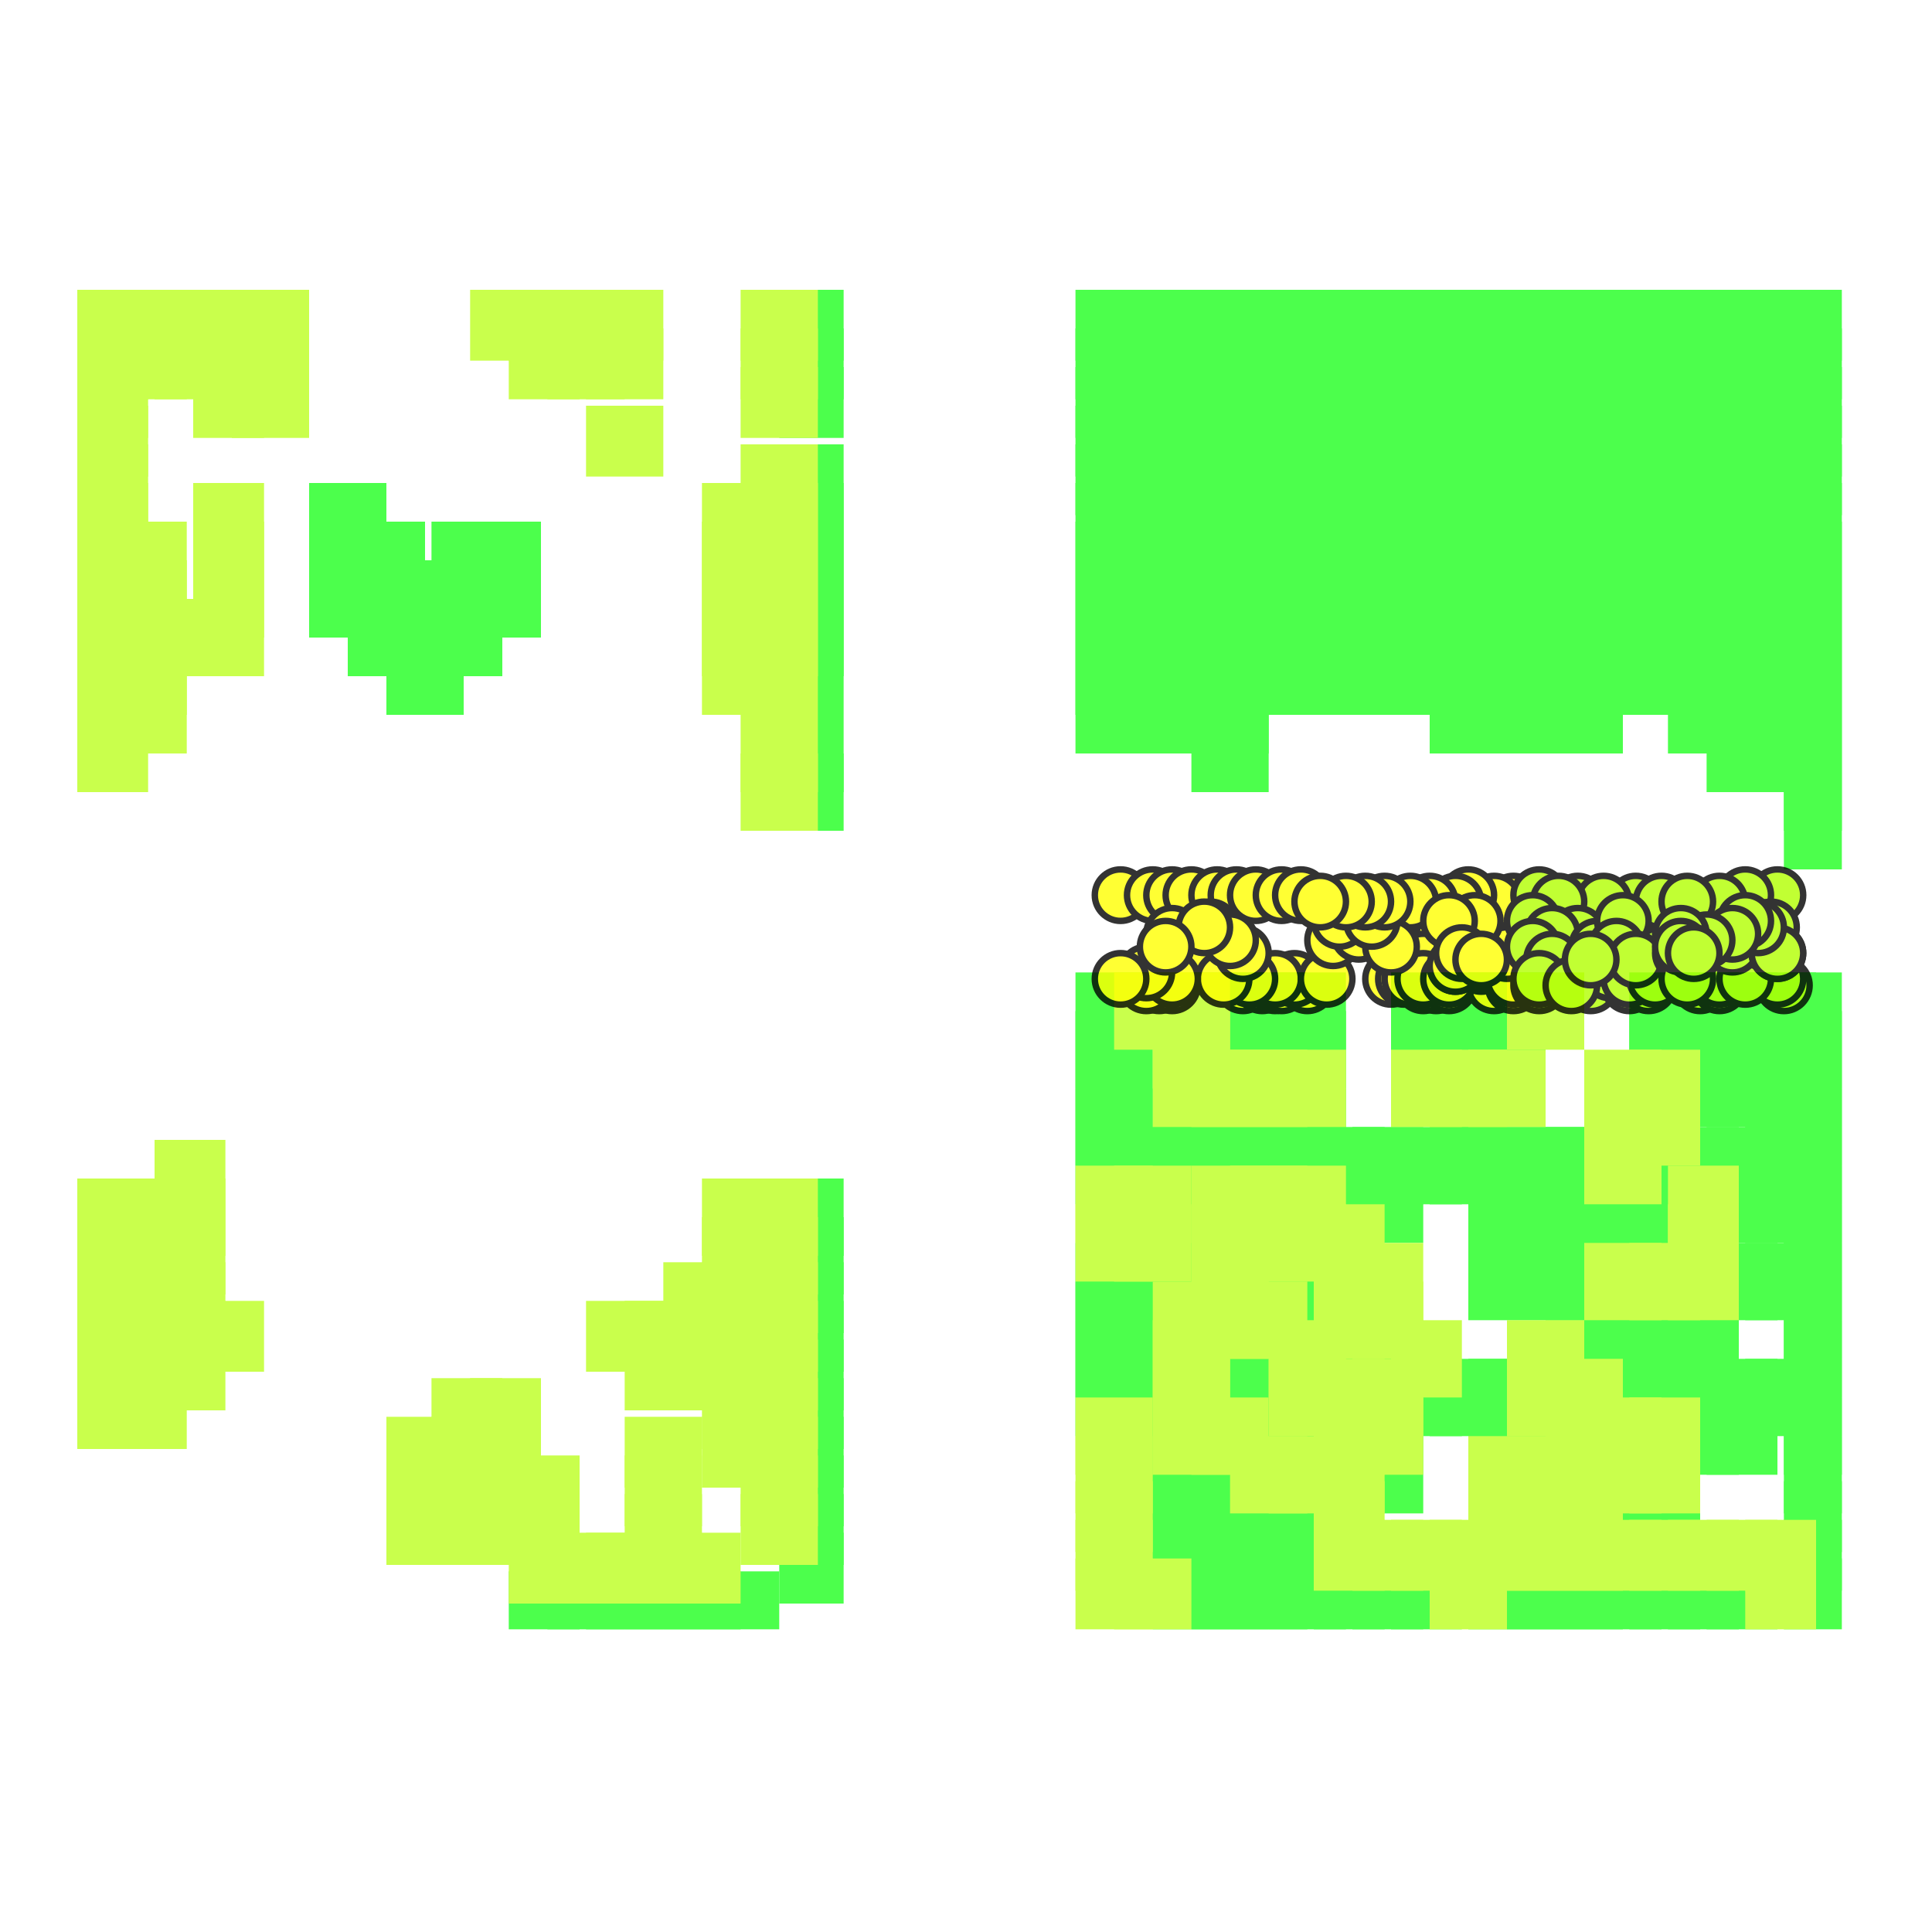 <?xml version="1.0" encoding="utf-8"?>
<svg xmlns="http://www.w3.org/2000/svg" width="300" height="300" viewBox="0 0 300 300" class="creatureMap" style="position:absolute;">
<defs>
    <filter id="blur" x="-30%" y="-30%" width="160%" height="160%">
        <feGaussianBlur stdDeviation="3" />
    </filter>
    <style>
        .spawningMap-very-common { fill: #0F0; }
        .spawningMap-common { fill: #B2FF00; }
        .spawningMap-uncommon { fill: #FF0; }
        .spawningMap-very-uncommon { fill: #FC0; }
        .spawningMap-rare { fill: #F60; }
        .spawningMap-very-rare { fill: #F00; }
        .spawning-map-point { stroke:black; stroke-width:1; }
    </style>
</defs>
<g filter="url(#blur)" opacity="0.7">
    <g class="spawningMap-very-common">
        <rect x="179" y="230" width="12" height="11" />
        <rect x="173" y="223" width="12" height="12" />
        <rect x="179" y="223" width="12" height="12" />
        <rect x="185" y="223" width="12" height="12" />
        <rect x="173" y="217" width="12" height="12" />
        <rect x="167" y="211" width="12" height="12" />
        <rect x="271" y="211" width="11" height="12" />
        <rect x="167" y="205" width="12" height="12" />
        <rect x="173" y="205" width="12" height="12" />
        <rect x="173" y="199" width="12" height="12" />
        <rect x="173" y="193" width="12" height="12" />
        <rect x="179" y="193" width="12" height="12" />
        <rect x="240" y="193" width="12" height="12" />
        <rect x="179" y="187" width="12" height="12" />
        <rect x="240" y="187" width="12" height="12" />
        <rect x="246" y="187" width="12" height="12" />
        <rect x="179" y="181" width="12" height="12" />
        <rect x="210" y="181" width="11" height="12" />
        <rect x="246" y="181" width="12" height="12" />
        <rect x="271" y="181" width="11" height="12" />
        <rect x="173" y="175" width="12" height="12" />
        <rect x="204" y="175" width="11" height="12" />
        <rect x="210" y="175" width="11" height="12" />
        <rect x="216" y="175" width="11" height="12" />
        <rect x="228" y="175" width="12" height="12" />
        <rect x="240" y="175" width="12" height="12" />
        <rect x="265" y="175" width="11" height="12" />
        <rect x="271" y="175" width="11" height="12" />
        <rect x="222" y="57" width="12" height="11" />
        <rect x="228" y="57" width="12" height="11" />
        <rect x="167" y="63" width="12" height="11" />
        <rect x="204" y="63" width="11" height="11" />
        <rect x="210" y="63" width="11" height="11" />
        <rect x="216" y="63" width="11" height="11" />
        <rect x="222" y="63" width="12" height="11" />
        <rect x="259" y="63" width="11" height="11" />
        <rect x="265" y="63" width="11" height="11" />
        <rect x="197" y="69" width="12" height="11" />
        <rect x="204" y="69" width="11" height="11" />
        <rect x="216" y="69" width="11" height="11" />
        <rect x="222" y="69" width="12" height="11" />
        <rect x="228" y="69" width="12" height="11" />
        <rect x="234" y="69" width="12" height="11" />
        <rect x="240" y="69" width="12" height="11" />
        <rect x="191" y="75" width="12" height="12" />
        <rect x="197" y="75" width="12" height="12" />
        <rect x="240" y="75" width="12" height="12" />
        <rect x="246" y="75" width="12" height="12" />
        <rect x="253" y="75" width="11" height="12" />
        <rect x="191" y="81" width="12" height="12" />
        <rect x="259" y="81" width="11" height="12" />
        <rect x="185" y="87" width="12" height="12" />
        <rect x="259" y="87" width="11" height="12" />
        <rect x="185" y="93" width="12" height="12" />
        <rect x="253" y="93" width="11" height="12" />
        <rect x="259" y="93" width="11" height="12" />
        <rect x="185" y="99" width="12" height="12" />
        <rect x="253" y="99" width="11" height="12" />
        <rect x="259" y="99" width="11" height="12" />
        <rect x="173" y="105" width="12" height="12" />
        <rect x="179" y="105" width="12" height="12" />
        <rect x="185" y="105" width="12" height="12" />
        <rect x="185" y="111" width="12" height="12" />
        <rect x="197" y="81" width="12" height="12" />
        <rect x="167" y="151" width="12" height="12" />
        <rect x="185" y="151" width="12" height="12" />
        <rect x="191" y="151" width="12" height="12" />
        <rect x="197" y="151" width="12" height="12" />
        <rect x="216" y="151" width="11" height="12" />
        <rect x="222" y="151" width="12" height="12" />
        <rect x="228" y="151" width="12" height="12" />
        <rect x="253" y="151" width="11" height="12" />
        <rect x="259" y="151" width="11" height="12" />
        <rect x="265" y="151" width="11" height="12" />
        <rect x="271" y="151" width="11" height="12" />
        <rect x="277" y="151" width="9" height="12" />
        <rect x="210" y="69" width="11" height="11" />
        <rect x="121" y="183" width="10" height="12" />
        <rect x="121" y="189" width="10" height="12" />
        <rect x="121" y="196" width="10" height="11" />
        <rect x="246" y="69" width="12" height="11" />
        <rect x="253" y="69" width="11" height="11" />
        <rect x="121" y="202" width="10" height="11" />
        <rect x="259" y="69" width="11" height="11" />
        <rect x="265" y="69" width="11" height="11" />
        <rect x="121" y="208" width="10" height="11" />
        <rect x="271" y="69" width="11" height="11" />
        <rect x="277" y="69" width="9" height="11" />
        <rect x="121" y="214" width="10" height="11" />
        <rect x="167" y="75" width="12" height="12" />
        <rect x="173" y="75" width="12" height="12" />
        <rect x="121" y="220" width="10" height="11" />
        <rect x="179" y="75" width="12" height="12" />
        <rect x="185" y="75" width="12" height="12" />
        <rect x="121" y="226" width="10" height="11" />
        <rect x="121" y="232" width="10" height="11" />
        <rect x="204" y="75" width="11" height="12" />
        <rect x="210" y="75" width="11" height="12" />
        <rect x="121" y="238" width="10" height="11" />
        <rect x="109" y="244" width="12" height="9" />
        <rect x="103" y="244" width="12" height="9" />
        <rect x="97" y="244" width="12" height="9" />
        <rect x="216" y="75" width="11" height="12" />
        <rect x="91" y="244" width="12" height="9" />
        <rect x="85" y="244" width="12" height="9" />
        <rect x="79" y="244" width="11" height="9" />
        <rect x="222" y="75" width="12" height="12" />
        <rect x="228" y="75" width="12" height="12" />
        <rect x="234" y="75" width="12" height="12" />
        <rect x="259" y="75" width="11" height="12" />
        <rect x="265" y="75" width="11" height="12" />
        <rect x="271" y="75" width="11" height="12" />
        <rect x="277" y="75" width="9" height="12" />
        <rect x="167" y="81" width="12" height="12" />
        <rect x="173" y="81" width="12" height="12" />
        <rect x="179" y="81" width="12" height="12" />
        <rect x="185" y="81" width="12" height="12" />
        <rect x="204" y="81" width="11" height="12" />
        <rect x="210" y="81" width="11" height="12" />
        <rect x="216" y="81" width="11" height="12" />
        <rect x="222" y="81" width="12" height="12" />
        <rect x="228" y="81" width="12" height="12" />
        <rect x="234" y="81" width="12" height="12" />
        <rect x="240" y="81" width="12" height="12" />
        <rect x="246" y="81" width="12" height="12" />
        <rect x="253" y="81" width="11" height="12" />
        <rect x="265" y="81" width="11" height="12" />
        <rect x="271" y="81" width="11" height="12" />
        <rect x="277" y="81" width="9" height="12" />
        <rect x="167" y="87" width="12" height="12" />
        <rect x="173" y="87" width="12" height="12" />
        <rect x="179" y="87" width="12" height="12" />
        <rect x="191" y="87" width="12" height="12" />
        <rect x="197" y="87" width="12" height="12" />
        <rect x="204" y="87" width="11" height="12" />
        <rect x="210" y="87" width="11" height="12" />
        <rect x="216" y="87" width="11" height="12" />
        <rect x="222" y="87" width="12" height="12" />
        <rect x="228" y="87" width="12" height="12" />
        <rect x="234" y="87" width="12" height="12" />
        <rect x="240" y="87" width="12" height="12" />
        <rect x="246" y="87" width="12" height="12" />
        <rect x="253" y="87" width="11" height="12" />
        <rect x="265" y="87" width="11" height="12" />
        <rect x="271" y="87" width="11" height="12" />
        <rect x="277" y="87" width="9" height="12" />
        <rect x="167" y="93" width="12" height="12" />
        <rect x="173" y="93" width="12" height="12" />
        <rect x="179" y="93" width="12" height="12" />
        <rect x="191" y="93" width="12" height="12" />
        <rect x="197" y="93" width="12" height="12" />
        <rect x="204" y="93" width="11" height="12" />
        <rect x="210" y="93" width="11" height="12" />
        <rect x="216" y="93" width="11" height="12" />
        <rect x="222" y="93" width="12" height="12" />
        <rect x="167" y="45" width="12" height="11" />
        <rect x="228" y="93" width="12" height="12" />
        <rect x="234" y="93" width="12" height="12" />
        <rect x="240" y="93" width="12" height="12" />
        <rect x="246" y="93" width="12" height="12" />
        <rect x="265" y="93" width="11" height="12" />
        <rect x="271" y="93" width="11" height="12" />
        <rect x="277" y="93" width="9" height="12" />
        <rect x="167" y="99" width="12" height="12" />
        <rect x="173" y="45" width="12" height="11" />
        <rect x="173" y="99" width="12" height="12" />
        <rect x="179" y="99" width="12" height="12" />
        <rect x="191" y="99" width="12" height="12" />
        <rect x="197" y="99" width="12" height="12" />
        <rect x="204" y="99" width="11" height="12" />
        <rect x="210" y="99" width="11" height="12" />
        <rect x="216" y="99" width="11" height="12" />
        <rect x="222" y="99" width="12" height="12" />
        <rect x="228" y="99" width="12" height="12" />
        <rect x="179" y="45" width="12" height="11" />
        <rect x="234" y="99" width="12" height="12" />
        <rect x="240" y="99" width="12" height="12" />
        <rect x="246" y="99" width="12" height="12" />
        <rect x="265" y="99" width="11" height="12" />
        <rect x="271" y="99" width="11" height="12" />
        <rect x="277" y="99" width="9" height="12" />
        <rect x="167" y="105" width="12" height="12" />
        <rect x="185" y="45" width="12" height="11" />
        <rect x="222" y="105" width="12" height="12" />
        <rect x="228" y="105" width="12" height="12" />
        <rect x="234" y="105" width="12" height="12" />
        <rect x="191" y="45" width="12" height="11" />
        <rect x="240" y="105" width="12" height="12" />
        <rect x="259" y="105" width="11" height="12" />
        <rect x="265" y="105" width="11" height="12" />
        <rect x="271" y="105" width="11" height="12" />
        <rect x="277" y="105" width="9" height="12" />
        <rect x="197" y="45" width="12" height="11" />
        <rect x="204" y="45" width="11" height="11" />
        <rect x="265" y="111" width="11" height="12" />
        <rect x="271" y="111" width="11" height="12" />
        <rect x="277" y="111" width="9" height="12" />
        <rect x="216" y="45" width="11" height="11" />
        <rect x="277" y="117" width="9" height="12" />
        <rect x="222" y="45" width="12" height="11" />
        <rect x="228" y="45" width="12" height="11" />
        <rect x="277" y="123" width="9" height="12" />
        <rect x="234" y="45" width="12" height="11" />
        <rect x="240" y="45" width="12" height="11" />
        <rect x="246" y="45" width="12" height="11" />
        <rect x="253" y="45" width="11" height="11" />
        <rect x="173" y="236" width="12" height="11" />
        <rect x="179" y="236" width="12" height="11" />
        <rect x="185" y="236" width="12" height="11" />
        <rect x="191" y="236" width="12" height="11" />
        <rect x="197" y="236" width="12" height="11" />
        <rect x="259" y="45" width="11" height="11" />
        <rect x="265" y="45" width="11" height="11" />
        <rect x="277" y="236" width="9" height="11" />
        <rect x="173" y="230" width="12" height="11" />
        <rect x="185" y="230" width="12" height="11" />
        <rect x="191" y="230" width="12" height="11" />
        <rect x="197" y="230" width="12" height="11" />
        <rect x="246" y="230" width="12" height="11" />
        <rect x="253" y="230" width="11" height="11" />
        <rect x="277" y="230" width="9" height="11" />
        <rect x="277" y="45" width="9" height="11" />
        <rect x="210" y="223" width="11" height="12" />
        <rect x="167" y="51" width="12" height="11" />
        <rect x="277" y="223" width="9" height="12" />
        <rect x="173" y="51" width="12" height="11" />
        <rect x="191" y="217" width="12" height="12" />
        <rect x="197" y="217" width="12" height="12" />
        <rect x="228" y="217" width="12" height="12" />
        <rect x="179" y="51" width="12" height="11" />
        <rect x="234" y="217" width="12" height="12" />
        <rect x="259" y="217" width="11" height="12" />
        <rect x="265" y="217" width="11" height="12" />
        <rect x="277" y="217" width="9" height="12" />
        <rect x="173" y="211" width="12" height="12" />
        <rect x="185" y="51" width="12" height="11" />
        <rect x="185" y="211" width="12" height="12" />
        <rect x="191" y="211" width="12" height="12" />
        <rect x="216" y="211" width="11" height="12" />
        <rect x="222" y="211" width="12" height="12" />
        <rect x="228" y="211" width="12" height="12" />
        <rect x="191" y="51" width="12" height="11" />
        <rect x="246" y="211" width="12" height="12" />
        <rect x="253" y="211" width="11" height="12" />
        <rect x="259" y="211" width="11" height="12" />
        <rect x="265" y="211" width="11" height="12" />
        <rect x="277" y="211" width="9" height="12" />
        <rect x="197" y="51" width="12" height="11" />
        <rect x="185" y="205" width="12" height="12" />
        <rect x="191" y="205" width="12" height="12" />
        <rect x="204" y="205" width="11" height="12" />
        <rect x="210" y="205" width="11" height="12" />
        <rect x="240" y="205" width="12" height="12" />
        <rect x="204" y="51" width="11" height="11" />
        <rect x="246" y="205" width="12" height="12" />
        <rect x="253" y="205" width="11" height="12" />
        <rect x="259" y="205" width="11" height="12" />
        <rect x="277" y="205" width="9" height="12" />
        <rect x="167" y="199" width="12" height="12" />
        <rect x="210" y="51" width="11" height="11" />
        <rect x="197" y="199" width="12" height="12" />
        <rect x="246" y="199" width="12" height="12" />
        <rect x="216" y="51" width="11" height="11" />
        <rect x="253" y="199" width="11" height="12" />
        <rect x="259" y="199" width="11" height="12" />
        <rect x="277" y="199" width="9" height="12" />
        <rect x="167" y="193" width="12" height="12" />
        <rect x="191" y="193" width="12" height="12" />
        <rect x="222" y="51" width="12" height="11" />
        <rect x="197" y="193" width="12" height="12" />
        <rect x="228" y="193" width="12" height="12" />
        <rect x="234" y="193" width="12" height="12" />
        <rect x="228" y="51" width="12" height="11" />
        <rect x="265" y="193" width="11" height="12" />
        <rect x="271" y="193" width="11" height="12" />
        <rect x="277" y="193" width="9" height="12" />
        <rect x="234" y="51" width="12" height="11" />
        <rect x="228" y="187" width="12" height="12" />
        <rect x="234" y="187" width="12" height="12" />
        <rect x="253" y="187" width="11" height="12" />
        <rect x="240" y="51" width="12" height="11" />
        <rect x="277" y="187" width="9" height="12" />
        <rect x="204" y="181" width="11" height="12" />
        <rect x="246" y="51" width="12" height="11" />
        <rect x="228" y="181" width="12" height="12" />
        <rect x="234" y="181" width="12" height="12" />
        <rect x="240" y="181" width="12" height="12" />
        <rect x="253" y="181" width="11" height="12" />
        <rect x="265" y="181" width="11" height="12" />
        <rect x="253" y="51" width="11" height="11" />
        <rect x="277" y="181" width="9" height="12" />
        <rect x="167" y="175" width="12" height="12" />
        <rect x="179" y="175" width="12" height="12" />
        <rect x="185" y="175" width="12" height="12" />
        <rect x="191" y="175" width="12" height="12" />
        <rect x="197" y="175" width="12" height="12" />
        <rect x="259" y="51" width="11" height="11" />
        <rect x="222" y="175" width="12" height="12" />
        <rect x="234" y="175" width="12" height="12" />
        <rect x="253" y="175" width="11" height="12" />
        <rect x="259" y="175" width="11" height="12" />
        <rect x="265" y="51" width="11" height="11" />
        <rect x="277" y="175" width="9" height="12" />
        <rect x="167" y="169" width="12" height="12" />
        <rect x="179" y="169" width="12" height="12" />
        <rect x="185" y="169" width="12" height="12" />
        <rect x="191" y="169" width="12" height="12" />
        <rect x="197" y="169" width="12" height="12" />
        <rect x="271" y="51" width="11" height="11" />
        <rect x="222" y="169" width="12" height="12" />
        <rect x="271" y="169" width="11" height="12" />
        <rect x="277" y="169" width="9" height="12" />
        <rect x="277" y="51" width="9" height="11" />
        <rect x="167" y="163" width="12" height="12" />
        <rect x="167" y="57" width="12" height="11" />
        <rect x="259" y="163" width="11" height="12" />
        <rect x="265" y="163" width="11" height="12" />
        <rect x="271" y="163" width="11" height="12" />
        <rect x="277" y="163" width="9" height="12" />
        <rect x="167" y="157" width="12" height="12" />
        <rect x="173" y="57" width="12" height="11" />
        <rect x="185" y="157" width="12" height="12" />
        <rect x="191" y="157" width="12" height="12" />
        <rect x="197" y="157" width="12" height="12" />
        <rect x="216" y="157" width="11" height="12" />
        <rect x="222" y="157" width="12" height="12" />
        <rect x="228" y="157" width="12" height="12" />
        <rect x="179" y="57" width="12" height="11" />
        <rect x="253" y="157" width="11" height="12" />
        <rect x="259" y="157" width="11" height="12" />
        <rect x="265" y="157" width="11" height="12" />
        <rect x="271" y="157" width="11" height="12" />
        <rect x="277" y="157" width="9" height="12" />
        <rect x="185" y="57" width="12" height="11" />
        <rect x="179" y="242" width="12" height="11" />
        <rect x="185" y="242" width="12" height="11" />
        <rect x="191" y="242" width="12" height="11" />
        <rect x="197" y="242" width="12" height="11" />
        <rect x="204" y="242" width="11" height="11" />
        <rect x="210" y="242" width="11" height="11" />
        <rect x="216" y="242" width="11" height="11" />
        <rect x="228" y="242" width="12" height="11" />
        <rect x="234" y="242" width="12" height="11" />
        <rect x="191" y="57" width="12" height="11" />
        <rect x="246" y="242" width="12" height="11" />
        <rect x="253" y="242" width="11" height="11" />
        <rect x="259" y="242" width="11" height="11" />
        <rect x="265" y="242" width="11" height="11" />
        <rect x="277" y="242" width="9" height="11" />
        <rect x="197" y="57" width="12" height="11" />
        <rect x="204" y="57" width="11" height="11" />
        <rect x="121" y="45" width="10" height="11" />
        <rect x="210" y="57" width="11" height="11" />
        <rect x="216" y="57" width="11" height="11" />
        <rect x="121" y="51" width="10" height="11" />
        <rect x="271" y="45" width="11" height="11" />
        <rect x="121" y="57" width="10" height="11" />
        <rect x="234" y="57" width="12" height="11" />
        <rect x="240" y="57" width="12" height="11" />
        <rect x="246" y="57" width="12" height="11" />
        <rect x="253" y="57" width="11" height="11" />
        <rect x="121" y="69" width="10" height="12" />
        <rect x="48" y="75" width="12" height="12" />
        <rect x="259" y="57" width="11" height="11" />
        <rect x="265" y="57" width="11" height="11" />
        <rect x="121" y="75" width="10" height="12" />
        <rect x="48" y="81" width="12" height="12" />
        <rect x="54" y="81" width="12" height="12" />
        <rect x="271" y="57" width="11" height="11" />
        <rect x="67" y="81" width="11" height="12" />
        <rect x="73" y="81" width="11" height="12" />
        <rect x="121" y="81" width="10" height="12" />
        <rect x="277" y="57" width="9" height="11" />
        <rect x="48" y="87" width="12" height="12" />
        <rect x="54" y="87" width="12" height="12" />
        <rect x="60" y="87" width="12" height="12" />
        <rect x="67" y="87" width="11" height="12" />
        <rect x="73" y="87" width="11" height="12" />
        <rect x="121" y="87" width="10" height="12" />
        <rect x="173" y="63" width="12" height="11" />
        <rect x="54" y="93" width="12" height="12" />
        <rect x="60" y="93" width="12" height="12" />
        <rect x="67" y="93" width="11" height="12" />
        <rect x="179" y="63" width="12" height="11" />
        <rect x="121" y="93" width="10" height="12" />
        <rect x="185" y="63" width="12" height="11" />
        <rect x="60" y="99" width="12" height="12" />
        <rect x="191" y="63" width="12" height="11" />
        <rect x="121" y="99" width="10" height="12" />
        <rect x="197" y="63" width="12" height="11" />
        <rect x="121" y="111" width="10" height="12" />
        <rect x="228" y="63" width="12" height="11" />
        <rect x="121" y="117" width="10" height="12" />
        <rect x="234" y="63" width="12" height="11" />
        <rect x="240" y="63" width="12" height="11" />
        <rect x="240" y="242" width="12" height="11" />
        <rect x="210" y="45" width="11" height="11" />
        <rect x="246" y="63" width="12" height="11" />
        <rect x="253" y="63" width="11" height="11" />
        <rect x="271" y="63" width="11" height="11" />
        <rect x="277" y="63" width="9" height="11" />
        <rect x="167" y="69" width="12" height="11" />
        <rect x="173" y="69" width="12" height="11" />
        <rect x="179" y="69" width="12" height="11" />
        <rect x="185" y="69" width="12" height="11" />
        <rect x="191" y="69" width="12" height="11" />
    </g>
    <g class="spawningMap-common">
        <rect x="173" y="151" width="12" height="12" />
        <rect x="179" y="151" width="12" height="12" />
        <rect x="234" y="151" width="12" height="12" />
        <rect x="12" y="183" width="11" height="12" />
        <rect x="18" y="183" width="11" height="12" />
        <rect x="24" y="183" width="11" height="12" />
        <rect x="109" y="183" width="12" height="12" />
        <rect x="115" y="183" width="12" height="12" />
        <rect x="12" y="189" width="11" height="12" />
        <rect x="18" y="189" width="11" height="12" />
        <rect x="24" y="189" width="11" height="12" />
        <rect x="109" y="189" width="12" height="12" />
        <rect x="115" y="189" width="12" height="12" />
        <rect x="12" y="196" width="11" height="11" />
        <rect x="18" y="196" width="11" height="11" />
        <rect x="24" y="196" width="11" height="11" />
        <rect x="103" y="196" width="12" height="11" />
        <rect x="109" y="196" width="12" height="11" />
        <rect x="115" y="196" width="12" height="11" />
        <rect x="12" y="202" width="11" height="11" />
        <rect x="18" y="202" width="11" height="11" />
        <rect x="24" y="202" width="11" height="11" />
        <rect x="30" y="202" width="11" height="11" />
        <rect x="91" y="202" width="12" height="11" />
        <rect x="97" y="202" width="12" height="11" />
        <rect x="103" y="202" width="12" height="11" />
        <rect x="109" y="202" width="12" height="11" />
        <rect x="115" y="202" width="12" height="11" />
        <rect x="12" y="208" width="11" height="11" />
        <rect x="18" y="208" width="11" height="11" />
        <rect x="24" y="208" width="11" height="11" />
        <rect x="97" y="208" width="12" height="11" />
        <rect x="103" y="208" width="12" height="11" />
        <rect x="109" y="208" width="12" height="11" />
        <rect x="115" y="208" width="12" height="11" />
        <rect x="12" y="214" width="11" height="11" />
        <rect x="18" y="214" width="11" height="11" />
        <rect x="67" y="214" width="11" height="11" />
        <rect x="73" y="214" width="11" height="11" />
        <rect x="109" y="214" width="12" height="11" />
        <rect x="115" y="214" width="12" height="11" />
        <rect x="60" y="220" width="12" height="11" />
        <rect x="67" y="220" width="11" height="11" />
        <rect x="73" y="220" width="11" height="11" />
        <rect x="97" y="220" width="12" height="11" />
        <rect x="109" y="220" width="12" height="11" />
        <rect x="115" y="220" width="12" height="11" />
        <rect x="60" y="226" width="12" height="11" />
        <rect x="67" y="226" width="11" height="11" />
        <rect x="73" y="226" width="11" height="11" />
        <rect x="79" y="226" width="11" height="11" />
        <rect x="97" y="226" width="12" height="11" />
        <rect x="115" y="226" width="12" height="11" />
        <rect x="60" y="232" width="12" height="11" />
        <rect x="67" y="232" width="11" height="11" />
        <rect x="73" y="232" width="11" height="11" />
        <rect x="79" y="232" width="11" height="11" />
        <rect x="97" y="232" width="12" height="11" />
        <rect x="115" y="232" width="12" height="11" />
        <rect x="79" y="238" width="11" height="11" />
        <rect x="85" y="238" width="12" height="11" />
        <rect x="91" y="238" width="12" height="11" />
        <rect x="97" y="238" width="12" height="11" />
        <rect x="103" y="238" width="12" height="11" />
        <rect x="167" y="236" width="12" height="11" />
        <rect x="204" y="236" width="11" height="11" />
        <rect x="210" y="236" width="11" height="11" />
        <rect x="216" y="236" width="11" height="11" />
        <rect x="222" y="236" width="12" height="11" />
        <rect x="228" y="236" width="12" height="11" />
        <rect x="234" y="236" width="12" height="11" />
        <rect x="240" y="236" width="12" height="11" />
        <rect x="246" y="236" width="12" height="11" />
        <rect x="253" y="236" width="11" height="11" />
        <rect x="259" y="236" width="11" height="11" />
        <rect x="265" y="236" width="11" height="11" />
        <rect x="271" y="236" width="11" height="11" />
        <rect x="167" y="230" width="12" height="11" />
        <rect x="204" y="230" width="11" height="11" />
        <rect x="228" y="230" width="12" height="11" />
        <rect x="234" y="230" width="12" height="11" />
        <rect x="240" y="230" width="12" height="11" />
        <rect x="167" y="223" width="12" height="12" />
        <rect x="191" y="223" width="12" height="12" />
        <rect x="197" y="223" width="12" height="12" />
        <rect x="204" y="223" width="11" height="12" />
        <rect x="228" y="223" width="12" height="12" />
        <rect x="234" y="223" width="12" height="12" />
        <rect x="240" y="223" width="12" height="12" />
        <rect x="246" y="223" width="12" height="12" />
        <rect x="253" y="223" width="11" height="12" />
        <rect x="167" y="217" width="12" height="12" />
        <rect x="179" y="217" width="12" height="12" />
        <rect x="185" y="217" width="12" height="12" />
        <rect x="204" y="217" width="11" height="12" />
        <rect x="210" y="217" width="11" height="12" />
        <rect x="240" y="217" width="12" height="12" />
        <rect x="246" y="217" width="12" height="12" />
        <rect x="253" y="217" width="11" height="12" />
        <rect x="179" y="211" width="12" height="12" />
        <rect x="197" y="211" width="12" height="12" />
        <rect x="204" y="211" width="11" height="12" />
        <rect x="210" y="211" width="11" height="12" />
        <rect x="234" y="211" width="12" height="12" />
        <rect x="240" y="211" width="12" height="12" />
        <rect x="179" y="205" width="12" height="12" />
        <rect x="197" y="205" width="12" height="12" />
        <rect x="216" y="205" width="11" height="12" />
        <rect x="234" y="205" width="12" height="12" />
        <rect x="179" y="199" width="12" height="12" />
        <rect x="185" y="199" width="12" height="12" />
        <rect x="191" y="199" width="12" height="12" />
        <rect x="204" y="199" width="11" height="12" />
        <rect x="210" y="199" width="11" height="12" />
        <rect x="185" y="193" width="12" height="12" />
        <rect x="204" y="193" width="11" height="12" />
        <rect x="210" y="193" width="11" height="12" />
        <rect x="246" y="193" width="12" height="12" />
        <rect x="253" y="193" width="11" height="12" />
        <rect x="259" y="193" width="11" height="12" />
        <rect x="167" y="187" width="12" height="12" />
        <rect x="173" y="187" width="12" height="12" />
        <rect x="185" y="187" width="12" height="12" />
        <rect x="191" y="187" width="12" height="12" />
        <rect x="197" y="187" width="12" height="12" />
        <rect x="204" y="187" width="11" height="12" />
        <rect x="259" y="187" width="11" height="12" />
        <rect x="167" y="181" width="12" height="12" />
        <rect x="173" y="181" width="12" height="12" />
        <rect x="185" y="181" width="12" height="12" />
        <rect x="191" y="181" width="12" height="12" />
        <rect x="197" y="181" width="12" height="12" />
        <rect x="259" y="181" width="11" height="12" />
        <rect x="246" y="175" width="12" height="12" />
        <rect x="246" y="169" width="12" height="12" />
        <rect x="253" y="169" width="11" height="12" />
        <rect x="179" y="163" width="12" height="12" />
        <rect x="185" y="163" width="12" height="12" />
        <rect x="191" y="163" width="12" height="12" />
        <rect x="197" y="163" width="12" height="12" />
        <rect x="216" y="163" width="11" height="12" />
        <rect x="222" y="163" width="12" height="12" />
        <rect x="228" y="163" width="12" height="12" />
        <rect x="246" y="163" width="12" height="12" />
        <rect x="253" y="163" width="11" height="12" />
        <rect x="179" y="157" width="12" height="12" />
        <rect x="167" y="242" width="12" height="11" />
        <rect x="173" y="242" width="12" height="11" />
        <rect x="222" y="242" width="12" height="11" />
        <rect x="271" y="242" width="11" height="11" />
        <rect x="12" y="45" width="11" height="11" />
        <rect x="18" y="45" width="11" height="11" />
        <rect x="24" y="45" width="11" height="11" />
        <rect x="30" y="45" width="11" height="11" />
        <rect x="36" y="45" width="12" height="11" />
        <rect x="73" y="45" width="11" height="11" />
        <rect x="79" y="45" width="11" height="11" />
        <rect x="85" y="45" width="12" height="11" />
        <rect x="91" y="45" width="12" height="11" />
        <rect x="115" y="45" width="12" height="11" />
        <rect x="12" y="51" width="11" height="11" />
        <rect x="18" y="51" width="11" height="11" />
        <rect x="24" y="51" width="11" height="11" />
        <rect x="30" y="51" width="11" height="11" />
        <rect x="36" y="51" width="12" height="11" />
        <rect x="79" y="51" width="11" height="11" />
        <rect x="85" y="51" width="12" height="11" />
        <rect x="91" y="51" width="12" height="11" />
        <rect x="115" y="51" width="12" height="11" />
        <rect x="12" y="57" width="11" height="11" />
        <rect x="30" y="57" width="11" height="11" />
        <rect x="36" y="57" width="12" height="11" />
        <rect x="115" y="57" width="12" height="11" />
        <rect x="12" y="63" width="11" height="11" />
        <rect x="91" y="63" width="12" height="11" />
        <rect x="12" y="69" width="11" height="12" />
        <rect x="115" y="69" width="12" height="12" />
        <rect x="12" y="75" width="11" height="12" />
        <rect x="30" y="75" width="11" height="12" />
        <rect x="109" y="75" width="12" height="12" />
        <rect x="115" y="75" width="12" height="12" />
        <rect x="12" y="81" width="11" height="12" />
        <rect x="18" y="81" width="11" height="12" />
        <rect x="30" y="81" width="11" height="12" />
        <rect x="109" y="81" width="12" height="12" />
        <rect x="115" y="81" width="12" height="12" />
        <rect x="12" y="87" width="11" height="12" />
        <rect x="18" y="87" width="11" height="12" />
        <rect x="30" y="87" width="11" height="12" />
        <rect x="109" y="87" width="12" height="12" />
        <rect x="115" y="87" width="12" height="12" />
        <rect x="12" y="93" width="11" height="12" />
        <rect x="18" y="93" width="11" height="12" />
        <rect x="24" y="93" width="11" height="12" />
        <rect x="30" y="93" width="11" height="12" />
        <rect x="109" y="93" width="12" height="12" />
        <rect x="115" y="93" width="12" height="12" />
        <rect x="12" y="99" width="11" height="12" />
        <rect x="18" y="99" width="11" height="12" />
        <rect x="109" y="99" width="12" height="12" />
        <rect x="115" y="99" width="12" height="12" />
        <rect x="12" y="105" width="11" height="12" />
        <rect x="18" y="105" width="11" height="12" />
        <rect x="12" y="111" width="11" height="12" />
        <rect x="115" y="111" width="12" height="12" />
        <rect x="115" y="117" width="12" height="12" />
        <rect x="24" y="177" width="11" height="12" />
    </g></g>
<g class="spawning-map-point" opacity="0.8">
    <g class="spawningMap-uncommon">
        <circle cx="188" cy="149" r="4.0" />
        <circle cx="186" cy="149" r="4.0" />
        <circle cx="184" cy="149" r="4.0" />
        <circle cx="187" cy="148" r="4.0" />
        <circle cx="185" cy="148" r="4.0" />
        <circle cx="182" cy="153" r="4.0" />
        <circle cx="180" cy="153" r="4.0" />
        <circle cx="178" cy="153" r="4.0" />
        <circle cx="193" cy="153" r="4.0" />
        <circle cx="196" cy="153" r="4.0" />
        <circle cx="198" cy="153" r="4.0" />
        <circle cx="199" cy="153" r="4.0" />
        <circle cx="203" cy="153" r="4.0" />
        <circle cx="201" cy="152" r="4.0" />
        <circle cx="198" cy="152" r="4.0" />
        <circle cx="194" cy="152" r="4.0" />
        <circle cx="190" cy="152" r="4.0" />
        <circle cx="182" cy="152" r="4.0" />
        <circle cx="178" cy="151" r="4.0" />
        <circle cx="174" cy="152" r="4.0" />
        <circle cx="174" cy="139" r="4.0" />
        <circle cx="179" cy="139" r="4.0" />
        <circle cx="182" cy="139" r="4.0" />
        <circle cx="185" cy="139" r="4.0" />
        <circle cx="189" cy="139" r="4.0" />
        <circle cx="192" cy="139" r="4.0" />
        <circle cx="195" cy="139" r="4.0" />
        <circle cx="199" cy="139" r="4.0" />
        <circle cx="202" cy="139" r="4.0" />
        <circle cx="182" cy="145" r="4.0" />
        <circle cx="188" cy="144" r="4.0" />
        <circle cx="193" cy="148" r="4.0" />
        <circle cx="191" cy="146" r="4.0" />
        <circle cx="187" cy="144" r="4.0" />
        <circle cx="181" cy="147" r="4.0" />
        <circle cx="221" cy="153" r="4.0" />
        <circle cx="223" cy="153" r="4.0" />
        <circle cx="225" cy="153" r="4.0" />
        <circle cx="216" cy="152" r="4.0" />
        <circle cx="218" cy="152" r="4.0" />
        <circle cx="219" cy="152" r="4.0" />
        <circle cx="206" cy="152" r="4.0" />
        <circle cx="232" cy="153" r="4.0" />
        <circle cx="235" cy="153" r="4.0" />
        <circle cx="236" cy="149" r="4.0" />
        <circle cx="236" cy="149" r="4.0" />
        <circle cx="234" cy="146" r="4.0" />
        <circle cx="228" cy="144" r="4.0" />
        <circle cx="224" cy="145" r="4.0" />
        <circle cx="221" cy="149" r="4.0" />
        <circle cx="221" cy="152" r="4.0" />
        <circle cx="225" cy="152" r="4.0" />
        <circle cx="226" cy="150" r="4.0" />
        <circle cx="227" cy="148" r="4.0" />
        <circle cx="230" cy="148" r="4.0" />
        <circle cx="230" cy="150" r="4.0" />
        <circle cx="232" cy="150" r="4.0" />
        <circle cx="235" cy="152" r="4.0" />
        <circle cx="234" cy="148" r="4.0" />
        <circle cx="235" cy="140" r="4.0" />
        <circle cx="232" cy="140" r="4.0" />
        <circle cx="228" cy="139" r="4.0" />
        <circle cx="226" cy="140" r="4.0" />
        <circle cx="222" cy="140" r="4.0" />
        <circle cx="219" cy="140" r="4.0" />
        <circle cx="229" cy="143" r="4.0" />
        <circle cx="225" cy="143" r="4.0" />
        <circle cx="207" cy="146" r="4.0" />
        <circle cx="211" cy="145" r="4.0" />
        <circle cx="216" cy="147" r="4.0" />
        <circle cx="208" cy="143" r="4.0" />
        <circle cx="213" cy="143" r="4.0" />
        <circle cx="215" cy="140" r="4.0" />
        <circle cx="212" cy="140" r="4.0" />
        <circle cx="209" cy="140" r="4.0" />
        <circle cx="205" cy="140" r="4.0" />
        <circle cx="226" cy="150" r="4.0" />
        <circle cx="227" cy="148" r="4.0" />
        <circle cx="230" cy="149" r="4.0" />
    </g>
    <g class="spawningMap-common">
        <circle cx="239" cy="153" r="4.0" />
        <circle cx="247" cy="153" r="4.0" />
        <circle cx="253" cy="153" r="4.0" />
        <circle cx="256" cy="153" r="4.0" />
        <circle cx="257" cy="150" r="4.0" />
        <circle cx="258" cy="148" r="4.0" />
        <circle cx="258" cy="144" r="4.0" />
        <circle cx="254" cy="148" r="4.0" />
        <circle cx="255" cy="144" r="4.0" />
        <circle cx="254" cy="140" r="4.0" />
        <circle cx="258" cy="140" r="4.0" />
        <circle cx="245" cy="140" r="4.0" />
        <circle cx="249" cy="140" r="4.0" />
        <circle cx="239" cy="139" r="4.0" />
        <circle cx="242" cy="140" r="4.0" />
        <circle cx="245" cy="145" r="4.0" />
        <circle cx="238" cy="143" r="4.0" />
        <circle cx="241" cy="145" r="4.0" />
        <circle cx="248" cy="147" r="4.0" />
        <circle cx="238" cy="147" r="4.0" />
        <circle cx="241" cy="149" r="4.0" />
        <circle cx="250" cy="151" r="4.0" />
        <circle cx="239" cy="152" r="4.0" />
        <circle cx="244" cy="153" r="4.0" />
        <circle cx="258" cy="148" r="4.0" />
        <circle cx="253" cy="152" r="4.0" />
        <circle cx="257" cy="152" r="4.0" />
        <circle cx="252" cy="143" r="4.0" />
        <circle cx="251" cy="147" r="4.0" />
        <circle cx="254" cy="149" r="4.0" />
        <circle cx="247" cy="149" r="4.0" />
        <circle cx="261" cy="148" r="4.0" />
        <circle cx="263" cy="150" r="4.0" />
        <circle cx="264" cy="153" r="4.0" />
        <circle cx="267" cy="153" r="4.0" />
        <circle cx="262" cy="144" r="4.0" />
        <circle cx="266" cy="147" r="4.0" />
        <circle cx="266" cy="145" r="4.0" />
        <circle cx="271" cy="151" r="4.0" />
        <circle cx="268" cy="143" r="4.0" />
        <circle cx="275" cy="151" r="4.0" />
        <circle cx="277" cy="153" r="4.0" />
        <circle cx="276" cy="139" r="4.0" />
        <circle cx="271" cy="139" r="4.0" />
        <circle cx="267" cy="140" r="4.0" />
        <circle cx="262" cy="140" r="4.0" />
        <circle cx="267" cy="152" r="4.0" />
        <circle cx="262" cy="152" r="4.0" />
        <circle cx="276" cy="152" r="4.0" />
        <circle cx="271" cy="152" r="4.0" />
        <circle cx="273" cy="146" r="4.0" />
        <circle cx="269" cy="147" r="4.0" />
        <circle cx="276" cy="148" r="4.0" />
        <circle cx="275" cy="144" r="4.0" />
        <circle cx="276" cy="148" r="4.0" />
        <circle cx="273" cy="144" r="4.0" />
        <circle cx="271" cy="143" r="4.0" />
        <circle cx="269" cy="145" r="4.0" />
        <circle cx="265" cy="146" r="4.0" />
        <circle cx="261" cy="145" r="4.0" />
        <circle cx="261" cy="147" r="4.0" />
        <circle cx="263" cy="148" r="4.0" />
    </g></g>
</svg>